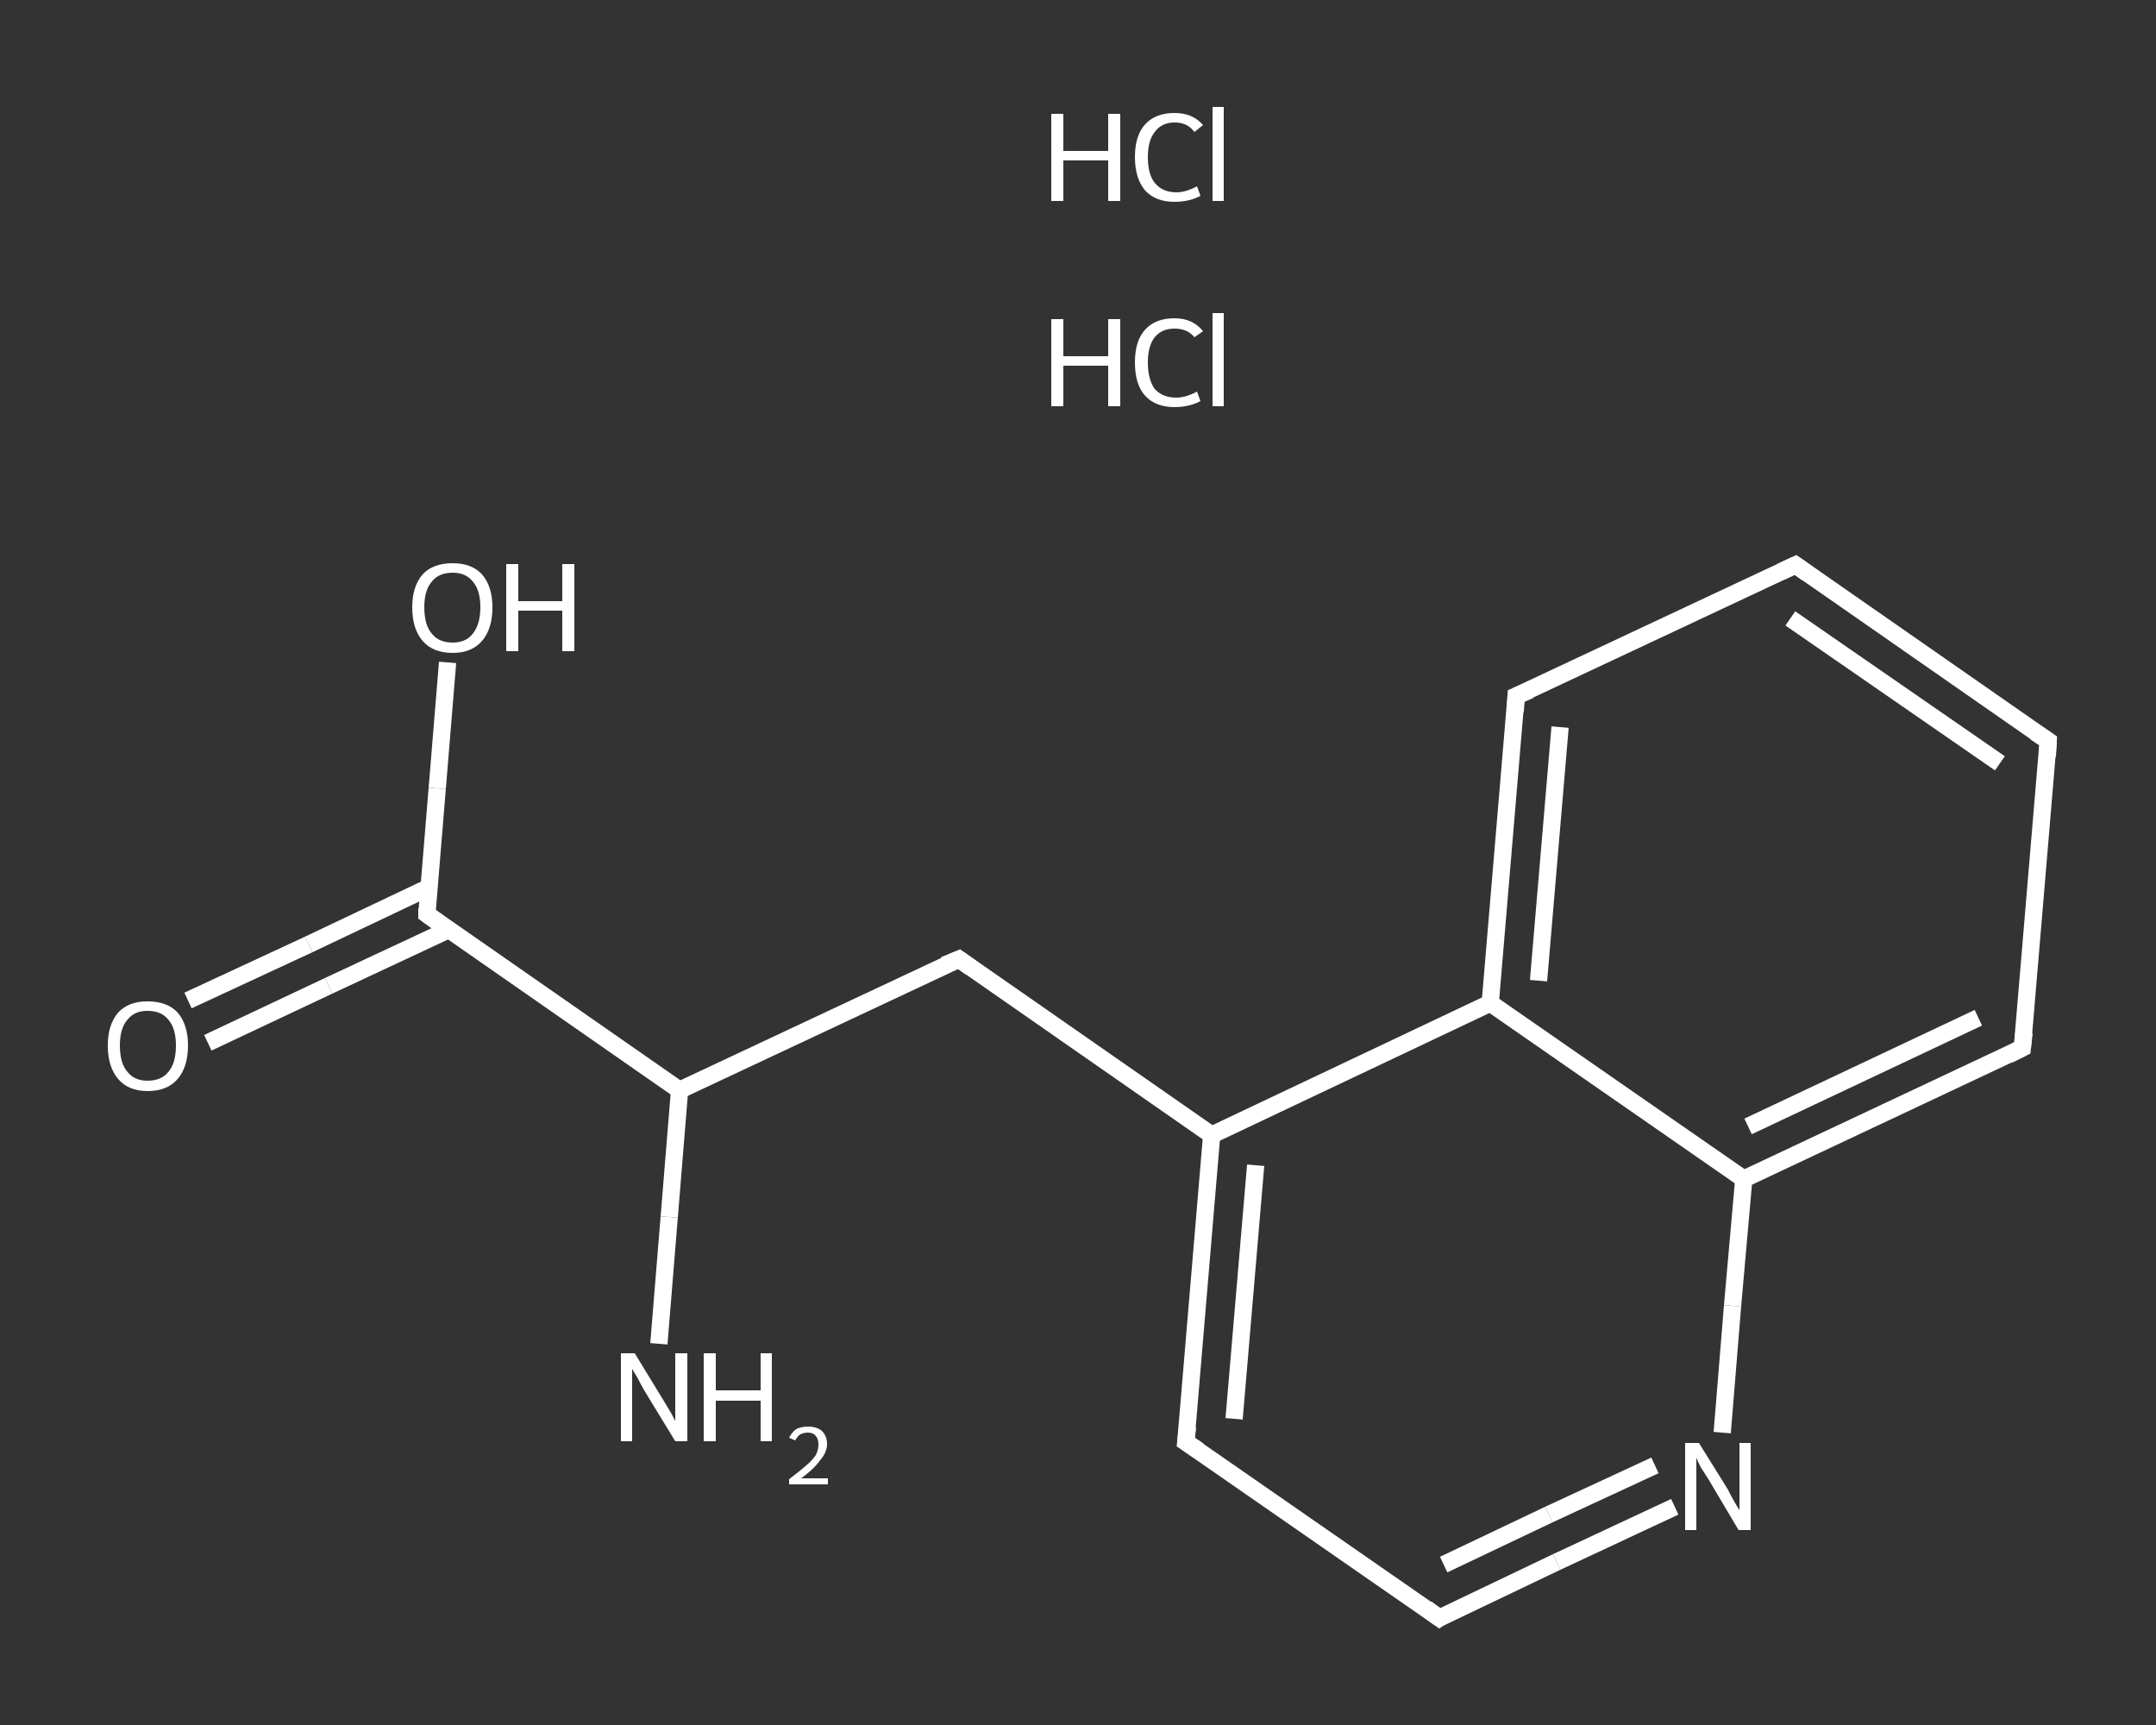 <?xml version='1.0' encoding='iso-8859-1'?>
<svg version='1.1' baseProfile='full'
              xmlns='http://www.w3.org/2000/svg'
                      xmlns:rdkit='http://www.rdkit.org/xml'
                      xmlns:xlink='http://www.w3.org/1999/xlink'
                  xml:space='preserve'
width='250px' height='200px' viewBox='0 0 250 200'>
<rect x="0" y="0" width="250" height="200" fill="#333333" stroke="none"/>
<!-- END OF HEADER -->
<rect style='opacity:1.0;fill:transparent;stroke:none' width='250.0' height='200.0' x='0.0' y='0.0'> </rect>
<path class='bond-0 atom-2 atom-3' d='M 76.4,155.8 L 77.6,141.1' style='fill:none;fill-rule:evenodd;stroke:#FFFFFF;stroke-width:2.0px;stroke-linecap:butt;stroke-linejoin:miter;stroke-opacity:1' />
<path class='bond-0 atom-2 atom-3' d='M 77.6,141.1 L 78.8,126.4' style='fill:none;fill-rule:evenodd;stroke:#FFFFFF;stroke-width:2.0px;stroke-linecap:butt;stroke-linejoin:miter;stroke-opacity:1' />
<path class='bond-1 atom-3 atom-4' d='M 78.8,126.4 L 111.2,111.2' style='fill:none;fill-rule:evenodd;stroke:#FFFFFF;stroke-width:2.0px;stroke-linecap:butt;stroke-linejoin:miter;stroke-opacity:1' />
<path class='bond-2 atom-4 atom-5' d='M 111.2,111.2 L 140.5,131.6' style='fill:none;fill-rule:evenodd;stroke:#FFFFFF;stroke-width:2.0px;stroke-linecap:butt;stroke-linejoin:miter;stroke-opacity:1' />
<path class='bond-3 atom-5 atom-6' d='M 140.5,131.6 L 137.5,167.2' style='fill:none;fill-rule:evenodd;stroke:#FFFFFF;stroke-width:2.0px;stroke-linecap:butt;stroke-linejoin:miter;stroke-opacity:1' />
<path class='bond-3 atom-5 atom-6' d='M 145.6,135.1 L 143.1,164.5' style='fill:none;fill-rule:evenodd;stroke:#FFFFFF;stroke-width:2.0px;stroke-linecap:butt;stroke-linejoin:miter;stroke-opacity:1' />
<path class='bond-4 atom-6 atom-7' d='M 137.5,167.2 L 166.9,187.6' style='fill:none;fill-rule:evenodd;stroke:#FFFFFF;stroke-width:2.0px;stroke-linecap:butt;stroke-linejoin:miter;stroke-opacity:1' />
<path class='bond-5 atom-7 atom-8' d='M 166.9,187.6 L 180.5,181.1' style='fill:none;fill-rule:evenodd;stroke:#FFFFFF;stroke-width:2.0px;stroke-linecap:butt;stroke-linejoin:miter;stroke-opacity:1' />
<path class='bond-5 atom-7 atom-8' d='M 180.5,181.1 L 194.2,174.7' style='fill:none;fill-rule:evenodd;stroke:#FFFFFF;stroke-width:2.0px;stroke-linecap:butt;stroke-linejoin:miter;stroke-opacity:1' />
<path class='bond-5 atom-7 atom-8' d='M 167.4,181.4 L 179.6,175.6' style='fill:none;fill-rule:evenodd;stroke:#FFFFFF;stroke-width:2.0px;stroke-linecap:butt;stroke-linejoin:miter;stroke-opacity:1' />
<path class='bond-5 atom-7 atom-8' d='M 179.6,175.6 L 191.9,169.9' style='fill:none;fill-rule:evenodd;stroke:#FFFFFF;stroke-width:2.0px;stroke-linecap:butt;stroke-linejoin:miter;stroke-opacity:1' />
<path class='bond-6 atom-8 atom-9' d='M 199.7,166.1 L 200.9,151.4' style='fill:none;fill-rule:evenodd;stroke:#FFFFFF;stroke-width:2.0px;stroke-linecap:butt;stroke-linejoin:miter;stroke-opacity:1' />
<path class='bond-6 atom-8 atom-9' d='M 200.9,151.4 L 202.2,136.7' style='fill:none;fill-rule:evenodd;stroke:#FFFFFF;stroke-width:2.0px;stroke-linecap:butt;stroke-linejoin:miter;stroke-opacity:1' />
<path class='bond-7 atom-9 atom-10' d='M 202.2,136.7 L 234.5,121.5' style='fill:none;fill-rule:evenodd;stroke:#FFFFFF;stroke-width:2.0px;stroke-linecap:butt;stroke-linejoin:miter;stroke-opacity:1' />
<path class='bond-7 atom-9 atom-10' d='M 202.7,130.6 L 229.4,118.0' style='fill:none;fill-rule:evenodd;stroke:#FFFFFF;stroke-width:2.0px;stroke-linecap:butt;stroke-linejoin:miter;stroke-opacity:1' />
<path class='bond-8 atom-10 atom-11' d='M 234.5,121.5 L 237.5,85.9' style='fill:none;fill-rule:evenodd;stroke:#FFFFFF;stroke-width:2.0px;stroke-linecap:butt;stroke-linejoin:miter;stroke-opacity:1' />
<path class='bond-9 atom-11 atom-12' d='M 237.5,85.9 L 208.2,65.5' style='fill:none;fill-rule:evenodd;stroke:#FFFFFF;stroke-width:2.0px;stroke-linecap:butt;stroke-linejoin:miter;stroke-opacity:1' />
<path class='bond-9 atom-11 atom-12' d='M 231.9,88.5 L 207.6,71.7' style='fill:none;fill-rule:evenodd;stroke:#FFFFFF;stroke-width:2.0px;stroke-linecap:butt;stroke-linejoin:miter;stroke-opacity:1' />
<path class='bond-10 atom-12 atom-13' d='M 208.2,65.5 L 175.8,80.7' style='fill:none;fill-rule:evenodd;stroke:#FFFFFF;stroke-width:2.0px;stroke-linecap:butt;stroke-linejoin:miter;stroke-opacity:1' />
<path class='bond-11 atom-13 atom-14' d='M 175.8,80.7 L 172.8,116.3' style='fill:none;fill-rule:evenodd;stroke:#FFFFFF;stroke-width:2.0px;stroke-linecap:butt;stroke-linejoin:miter;stroke-opacity:1' />
<path class='bond-11 atom-13 atom-14' d='M 180.9,84.3 L 178.4,113.7' style='fill:none;fill-rule:evenodd;stroke:#FFFFFF;stroke-width:2.0px;stroke-linecap:butt;stroke-linejoin:miter;stroke-opacity:1' />
<path class='bond-12 atom-3 atom-15' d='M 78.8,126.4 L 49.5,106.0' style='fill:none;fill-rule:evenodd;stroke:#FFFFFF;stroke-width:2.0px;stroke-linecap:butt;stroke-linejoin:miter;stroke-opacity:1' />
<path class='bond-13 atom-15 atom-16' d='M 49.7,102.9 L 35.8,109.5' style='fill:none;fill-rule:evenodd;stroke:#FFFFFF;stroke-width:2.0px;stroke-linecap:butt;stroke-linejoin:miter;stroke-opacity:1' />
<path class='bond-13 atom-15 atom-16' d='M 35.8,109.5 L 21.8,116.0' style='fill:none;fill-rule:evenodd;stroke:#FFFFFF;stroke-width:2.0px;stroke-linecap:butt;stroke-linejoin:miter;stroke-opacity:1' />
<path class='bond-13 atom-15 atom-16' d='M 52.0,107.8 L 38.1,114.3' style='fill:none;fill-rule:evenodd;stroke:#FFFFFF;stroke-width:2.0px;stroke-linecap:butt;stroke-linejoin:miter;stroke-opacity:1' />
<path class='bond-13 atom-15 atom-16' d='M 38.1,114.3 L 24.1,120.9' style='fill:none;fill-rule:evenodd;stroke:#FFFFFF;stroke-width:2.0px;stroke-linecap:butt;stroke-linejoin:miter;stroke-opacity:1' />
<path class='bond-14 atom-15 atom-17' d='M 49.5,106.0 L 50.7,91.4' style='fill:none;fill-rule:evenodd;stroke:#FFFFFF;stroke-width:2.0px;stroke-linecap:butt;stroke-linejoin:miter;stroke-opacity:1' />
<path class='bond-14 atom-15 atom-17' d='M 50.7,91.4 L 51.9,76.8' style='fill:none;fill-rule:evenodd;stroke:#FFFFFF;stroke-width:2.0px;stroke-linecap:butt;stroke-linejoin:miter;stroke-opacity:1' />
<path class='bond-15 atom-14 atom-5' d='M 172.8,116.3 L 140.5,131.6' style='fill:none;fill-rule:evenodd;stroke:#FFFFFF;stroke-width:2.0px;stroke-linecap:butt;stroke-linejoin:miter;stroke-opacity:1' />
<path class='bond-16 atom-14 atom-9' d='M 172.8,116.3 L 202.2,136.7' style='fill:none;fill-rule:evenodd;stroke:#FFFFFF;stroke-width:2.0px;stroke-linecap:butt;stroke-linejoin:miter;stroke-opacity:1' />
<path d='M 109.5,111.9 L 111.2,111.2 L 112.6,112.2' style='fill:none;stroke:#FFFFFF;stroke-width:2.0px;stroke-linecap:butt;stroke-linejoin:miter;stroke-opacity:1;' />
<path d='M 137.7,165.4 L 137.5,167.2 L 139.0,168.2' style='fill:none;stroke:#FFFFFF;stroke-width:2.0px;stroke-linecap:butt;stroke-linejoin:miter;stroke-opacity:1;' />
<path d='M 165.4,186.5 L 166.9,187.6 L 167.5,187.2' style='fill:none;stroke:#FFFFFF;stroke-width:2.0px;stroke-linecap:butt;stroke-linejoin:miter;stroke-opacity:1;' />
<path d='M 232.9,122.3 L 234.5,121.5 L 234.7,119.7' style='fill:none;stroke:#FFFFFF;stroke-width:2.0px;stroke-linecap:butt;stroke-linejoin:miter;stroke-opacity:1;' />
<path d='M 237.4,87.7 L 237.5,85.9 L 236.0,84.9' style='fill:none;stroke:#FFFFFF;stroke-width:2.0px;stroke-linecap:butt;stroke-linejoin:miter;stroke-opacity:1;' />
<path d='M 209.6,66.5 L 208.2,65.5 L 206.5,66.3' style='fill:none;stroke:#FFFFFF;stroke-width:2.0px;stroke-linecap:butt;stroke-linejoin:miter;stroke-opacity:1;' />
<path d='M 177.4,80.0 L 175.8,80.7 L 175.7,82.5' style='fill:none;stroke:#FFFFFF;stroke-width:2.0px;stroke-linecap:butt;stroke-linejoin:miter;stroke-opacity:1;' />
<path d='M 50.9,107.0 L 49.5,106.0 L 49.5,105.3' style='fill:none;stroke:#FFFFFF;stroke-width:2.0px;stroke-linecap:butt;stroke-linejoin:miter;stroke-opacity:1;' />
<path class='atom-0' d='M 121.9 37.0
L 123.3 37.0
L 123.3 41.3
L 128.5 41.3
L 128.5 37.0
L 129.9 37.0
L 129.9 47.1
L 128.5 47.1
L 128.5 42.4
L 123.3 42.4
L 123.3 47.1
L 121.9 47.1
L 121.9 37.0
' fill='#FFFFFF'/>
<path class='atom-0' d='M 131.6 42.0
Q 131.6 39.5, 132.8 38.2
Q 134.0 36.9, 136.2 36.9
Q 138.3 36.9, 139.5 38.4
L 138.5 39.1
Q 137.7 38.1, 136.2 38.1
Q 134.7 38.1, 133.9 39.1
Q 133.1 40.1, 133.1 42.0
Q 133.1 44.0, 133.9 45.1
Q 134.8 46.1, 136.4 46.1
Q 137.5 46.1, 138.8 45.4
L 139.2 46.5
Q 138.7 46.8, 137.9 47.0
Q 137.1 47.2, 136.2 47.2
Q 134.0 47.2, 132.8 45.9
Q 131.6 44.6, 131.6 42.0
' fill='#FFFFFF'/>
<path class='atom-0' d='M 140.6 36.3
L 141.9 36.3
L 141.9 47.1
L 140.6 47.1
L 140.6 36.3
' fill='#FFFFFF'/>
<path class='atom-1' d='M 121.9 13.2
L 123.3 13.2
L 123.3 17.5
L 128.5 17.5
L 128.5 13.2
L 129.9 13.2
L 129.9 23.3
L 128.5 23.3
L 128.5 18.6
L 123.3 18.6
L 123.3 23.3
L 121.9 23.3
L 121.9 13.2
' fill='#FFFFFF'/>
<path class='atom-1' d='M 131.6 18.2
Q 131.6 15.7, 132.8 14.4
Q 134.0 13.1, 136.2 13.1
Q 138.3 13.1, 139.5 14.5
L 138.5 15.3
Q 137.7 14.2, 136.2 14.2
Q 134.7 14.2, 133.9 15.3
Q 133.1 16.3, 133.1 18.2
Q 133.1 20.2, 133.9 21.2
Q 134.8 22.3, 136.4 22.3
Q 137.5 22.3, 138.8 21.6
L 139.2 22.7
Q 138.7 23.0, 137.9 23.2
Q 137.1 23.4, 136.2 23.4
Q 134.0 23.4, 132.8 22.1
Q 131.6 20.7, 131.6 18.2
' fill='#FFFFFF'/>
<path class='atom-1' d='M 140.6 12.4
L 141.9 12.4
L 141.9 23.3
L 140.6 23.3
L 140.6 12.4
' fill='#FFFFFF'/>
<path class='atom-2' d='M 73.6 156.9
L 76.9 162.3
Q 77.2 162.8, 77.8 163.8
Q 78.3 164.7, 78.3 164.8
L 78.3 156.9
L 79.7 156.9
L 79.7 167.1
L 78.3 167.1
L 74.7 161.2
Q 74.3 160.5, 73.9 159.7
Q 73.4 158.9, 73.3 158.7
L 73.3 167.1
L 72.0 167.1
L 72.0 156.9
L 73.6 156.9
' fill='#FFFFFF'/>
<path class='atom-2' d='M 81.6 156.9
L 83.0 156.9
L 83.0 161.2
L 88.2 161.2
L 88.2 156.9
L 89.5 156.9
L 89.5 167.1
L 88.2 167.1
L 88.2 162.4
L 83.0 162.4
L 83.0 167.1
L 81.6 167.1
L 81.6 156.9
' fill='#FFFFFF'/>
<path class='atom-2' d='M 91.5 166.7
Q 91.8 166.1, 92.3 165.7
Q 92.9 165.4, 93.7 165.4
Q 94.7 165.4, 95.3 165.9
Q 95.9 166.5, 95.9 167.4
Q 95.9 168.4, 95.1 169.3
Q 94.4 170.3, 92.9 171.4
L 96.0 171.4
L 96.0 172.1
L 91.5 172.1
L 91.5 171.5
Q 92.7 170.6, 93.5 169.9
Q 94.2 169.3, 94.6 168.7
Q 94.9 168.1, 94.9 167.5
Q 94.9 166.8, 94.6 166.5
Q 94.3 166.1, 93.7 166.1
Q 93.2 166.1, 92.8 166.3
Q 92.5 166.5, 92.2 167.0
L 91.5 166.7
' fill='#FFFFFF'/>
<path class='atom-8' d='M 197.0 167.3
L 200.3 172.6
Q 200.6 173.2, 201.1 174.1
Q 201.7 175.1, 201.7 175.1
L 201.7 167.3
L 203.0 167.3
L 203.0 177.4
L 201.6 177.4
L 198.1 171.5
Q 197.7 170.9, 197.2 170.1
Q 196.8 169.3, 196.7 169.0
L 196.7 177.4
L 195.4 177.4
L 195.4 167.3
L 197.0 167.3
' fill='#FFFFFF'/>
<path class='atom-16' d='M 12.5 121.2
Q 12.5 118.8, 13.7 117.4
Q 14.9 116.1, 17.1 116.1
Q 19.4 116.1, 20.6 117.4
Q 21.8 118.8, 21.8 121.2
Q 21.8 123.7, 20.6 125.1
Q 19.4 126.5, 17.1 126.5
Q 14.9 126.5, 13.7 125.1
Q 12.5 123.7, 12.5 121.2
M 17.1 125.3
Q 18.7 125.3, 19.5 124.3
Q 20.4 123.3, 20.4 121.2
Q 20.4 119.2, 19.5 118.2
Q 18.7 117.2, 17.1 117.2
Q 15.6 117.2, 14.8 118.2
Q 13.9 119.2, 13.9 121.2
Q 13.9 123.3, 14.8 124.3
Q 15.6 125.3, 17.1 125.3
' fill='#FFFFFF'/>
<path class='atom-17' d='M 47.8 70.4
Q 47.8 68.0, 49.0 66.6
Q 50.2 65.3, 52.5 65.3
Q 54.7 65.3, 55.9 66.6
Q 57.1 68.0, 57.1 70.4
Q 57.1 72.9, 55.9 74.3
Q 54.7 75.7, 52.5 75.7
Q 50.2 75.7, 49.0 74.3
Q 47.8 72.9, 47.8 70.4
M 52.5 74.5
Q 54.0 74.5, 54.8 73.5
Q 55.7 72.4, 55.7 70.4
Q 55.7 68.4, 54.8 67.4
Q 54.0 66.4, 52.5 66.4
Q 50.9 66.4, 50.1 67.4
Q 49.2 68.4, 49.2 70.4
Q 49.2 72.5, 50.1 73.5
Q 50.9 74.5, 52.5 74.5
' fill='#FFFFFF'/>
<path class='atom-17' d='M 58.7 65.4
L 60.1 65.4
L 60.1 69.7
L 65.2 69.7
L 65.2 65.4
L 66.6 65.4
L 66.6 75.5
L 65.2 75.5
L 65.2 70.8
L 60.1 70.8
L 60.1 75.5
L 58.7 75.5
L 58.7 65.4
' fill='#FFFFFF'/>
</svg>

